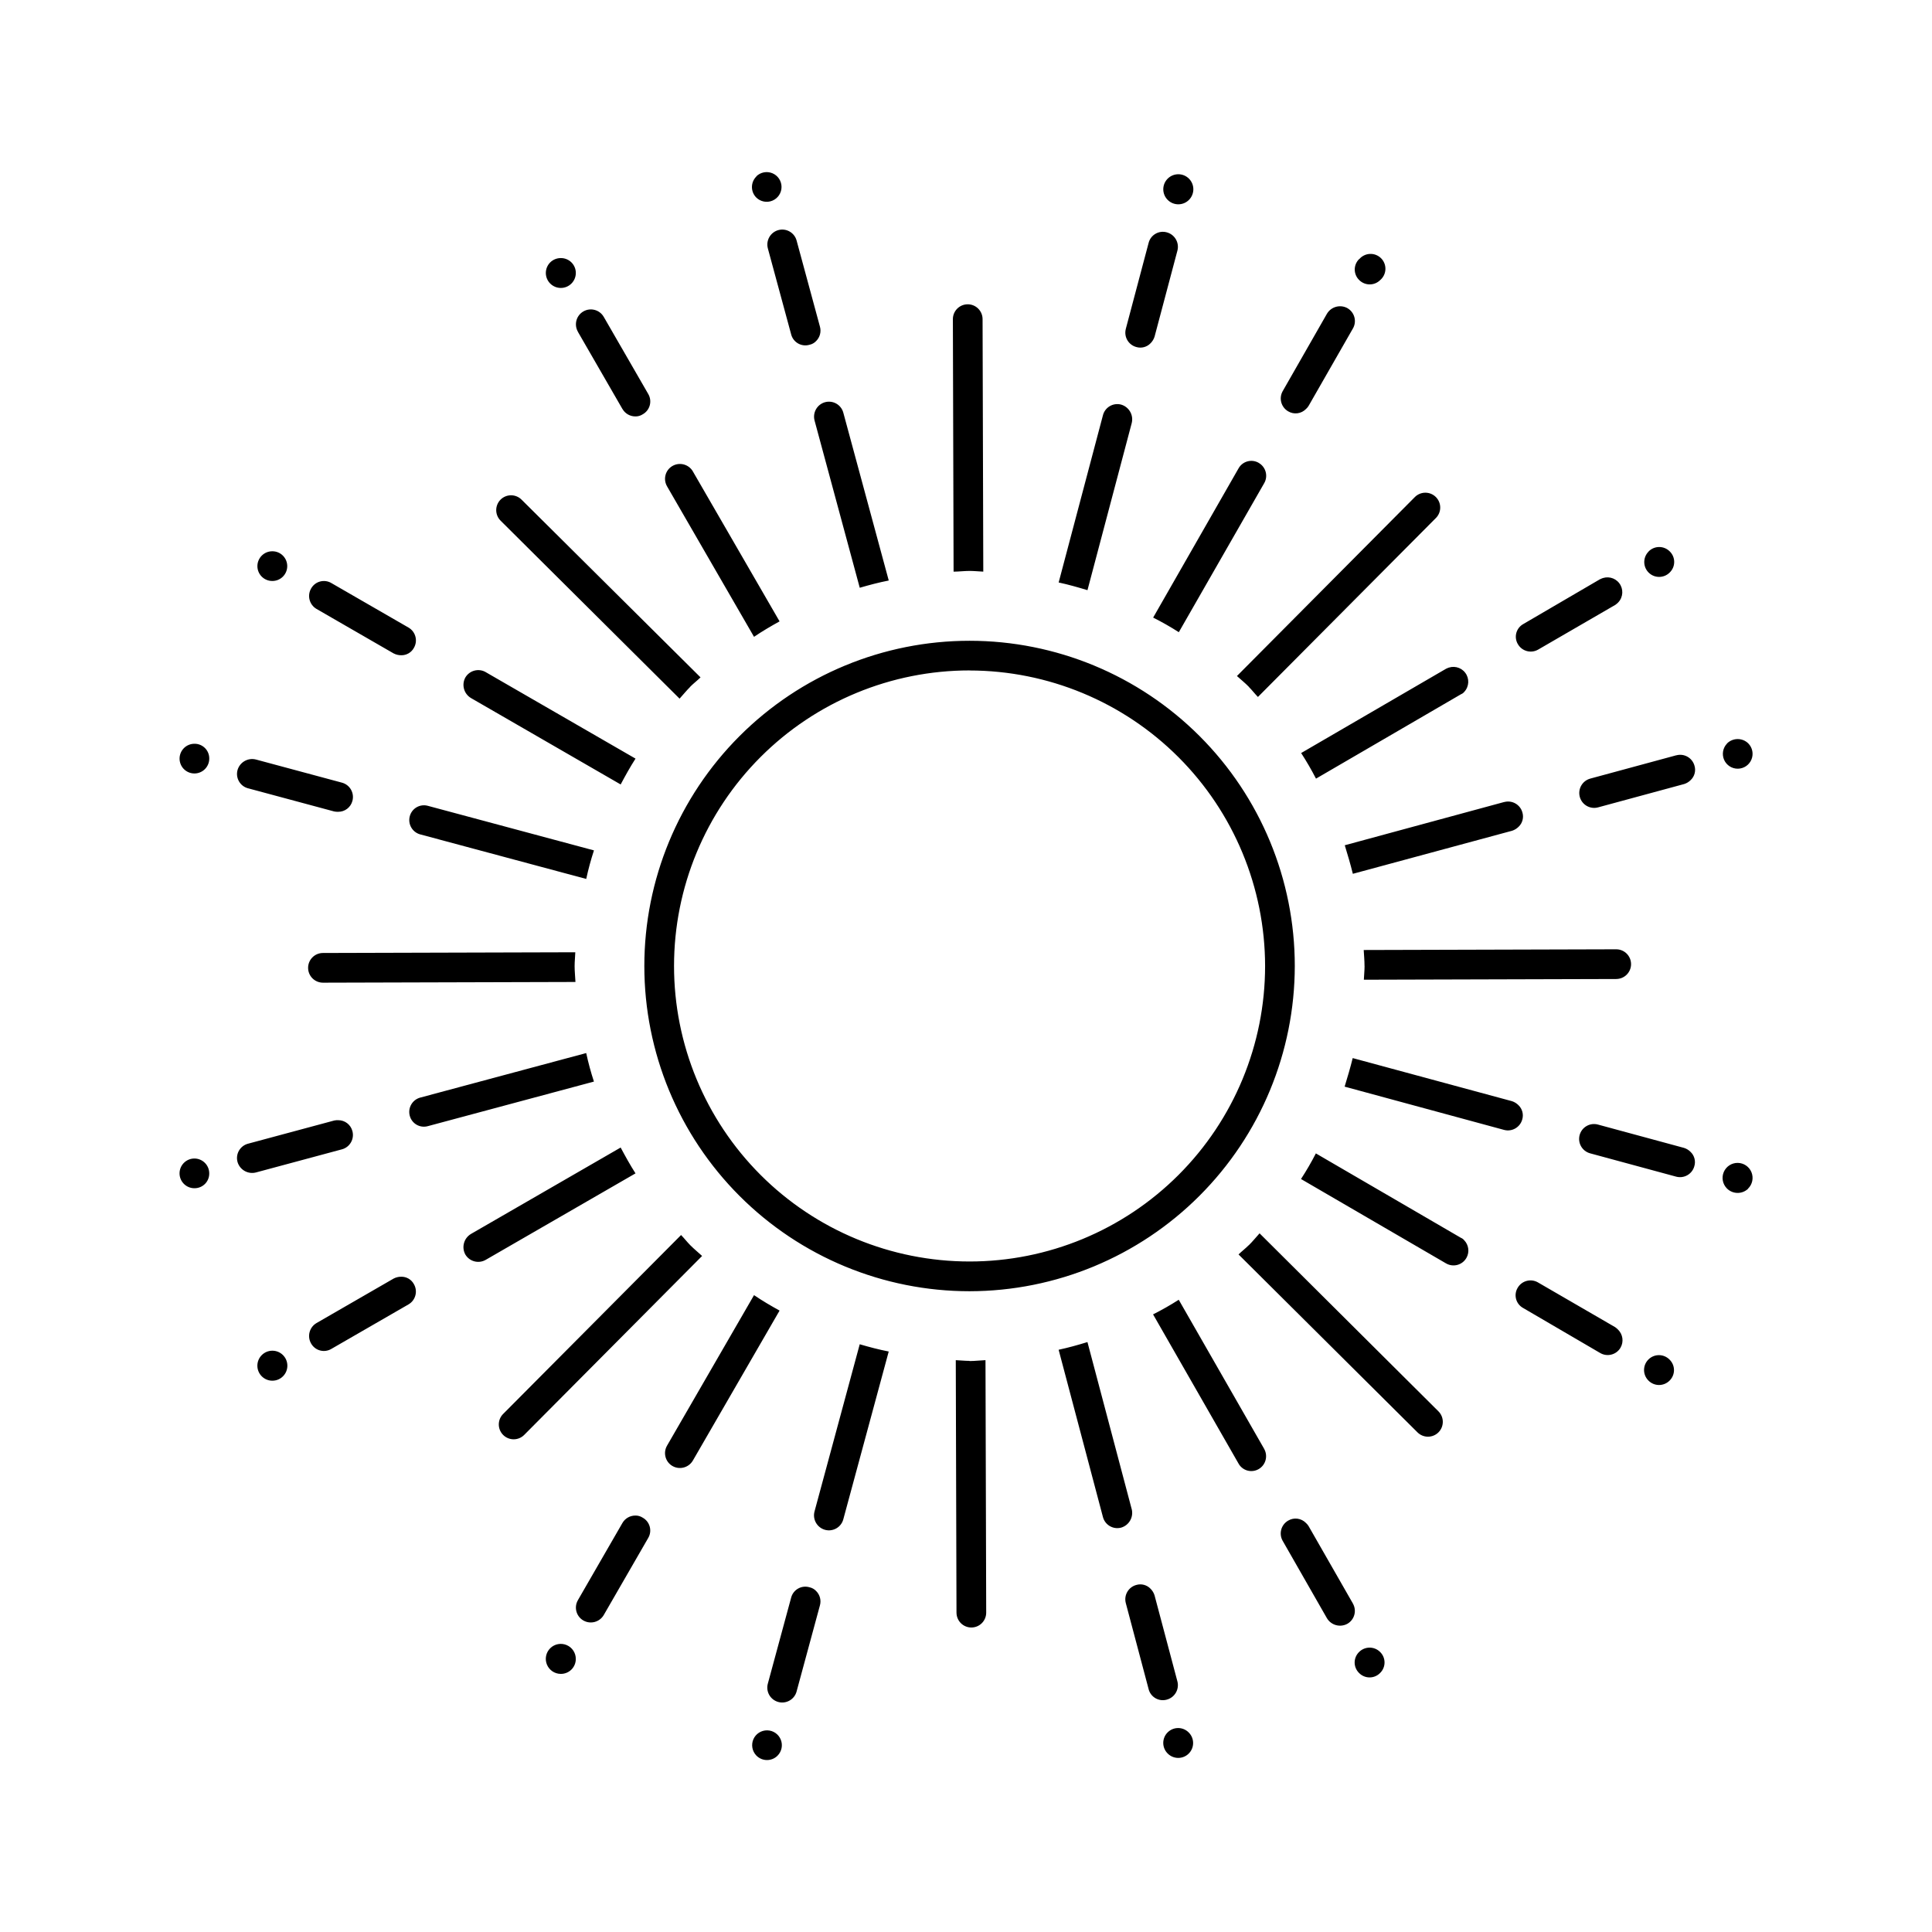 <?xml version="1.0" encoding="UTF-8"?>
<!-- Uploaded to: SVG Find, www.svgrepo.com, Generator: SVG Find Mixer Tools -->
<svg fill="#000000" width="800px" height="800px" version="1.1" viewBox="144 144 512 512" xmlns="http://www.w3.org/2000/svg">
 <path d="m400.95 486.19c-22.859 0.004-44.781-9.074-60.949-25.238-16.164-16.164-25.246-38.086-25.246-60.945-0.004-22.859 9.078-44.785 25.242-60.949 16.16-16.164 38.086-25.246 60.945-25.246s44.781 9.078 60.945 25.242c16.168 16.164 25.246 38.09 25.246 60.949-0.027 22.848-9.113 44.754-25.27 60.91-16.156 16.16-38.062 25.25-60.914 25.277zm0-164.52c-20.77-0.004-40.691 8.246-55.379 22.934-14.688 14.684-22.941 34.605-22.945 55.375-0.004 20.77 8.246 40.691 22.93 55.383 14.684 14.688 34.605 22.941 55.375 22.945 20.77 0.004 40.691-8.242 55.383-22.93 14.691-14.684 22.945-34.602 22.949-55.371-0.023-20.766-8.281-40.672-22.961-55.352-14.68-14.684-34.586-22.945-55.352-22.969zm141.7 34.863-42.273 11.469c0.789 2.559 1.52 5.062 2.141 7.566l42.219-11.414h0.004c0.645-0.215 1.234-0.578 1.715-1.062 1.02-0.977 1.402-2.441 0.992-3.793-0.578-2.09-2.734-3.316-4.824-2.746zm45.609-12.383-22.828 6.188h0.004c-2.106 0.574-3.344 2.746-2.773 4.852 0.574 2.106 2.746 3.344 4.852 2.769l22.828-6.188c0.652-0.207 1.246-0.57 1.723-1.062 1.02-0.973 1.402-2.438 0.992-3.785-0.574-2.09-2.731-3.324-4.824-2.754zm13.461-3.148-0.055 0.055 0.004 0.004c-1.094 1.145-1.398 2.836-0.766 4.289 0.633 1.453 2.074 2.383 3.66 2.363 1.586-0.02 3.004-0.988 3.598-2.457 0.598-1.469 0.254-3.152-0.871-4.269-1.562-1.512-4.047-1.5-5.598 0.023zm-74.422-19.82-38.48 22.379c1.426 2.195 2.738 4.461 3.934 6.785l38.453-22.379h0.004c0.324-0.129 0.613-0.34 0.832-0.613 1.316-1.406 1.422-3.555 0.25-5.082-1.168-1.527-3.273-1.984-4.973-1.082zm40.785-23.719-20.387 11.91h0.004c-0.918 0.504-1.59 1.363-1.859 2.371-0.27 1.012-0.117 2.086 0.426 2.984 1.086 1.859 3.469 2.496 5.344 1.43l20.469-11.863c0.281-0.195 0.547-0.418 0.785-0.668 1.316-1.406 1.422-3.555 0.25-5.082-1.168-1.527-3.273-1.984-4.973-1.082zm12.84-7.328-0.055 0.055h0.004c-1.523 1.555-1.496 4.051 0.062 5.574 1.555 1.52 4.051 1.492 5.574-0.062 0.75-0.734 1.172-1.734 1.172-2.785 0-1.047-0.422-2.051-1.172-2.781-0.742-0.75-1.754-1.176-2.809-1.172-1.055 0-2.066 0.426-2.805 1.18zm-76.734-77.484-0.055 0.055c-0.723 0.738-1.125 1.734-1.113 2.769 0.016 1.035 0.441 2.023 1.184 2.742 1.539 1.535 4.031 1.535 5.566 0 0.84-0.715 1.34-1.75 1.379-2.852 0.039-1.102-0.383-2.172-1.168-2.945-0.785-0.773-1.855-1.184-2.957-1.129-1.102 0.055-2.129 0.566-2.836 1.414zm-3.078 13.027c-1.914-1.07-4.332-0.422-5.453 1.465l-11.738 20.531c-1.055 1.879-0.402 4.258 1.465 5.336 1.527 0.914 3.484 0.652 4.723-0.629 0.258-0.23 0.484-0.496 0.668-0.789l11.746-20.516v0.004c0.531-0.902 0.68-1.977 0.414-2.988-0.266-1.012-0.922-1.879-1.824-2.406zm-23.539 40.98 0.004 0.004c-0.902-0.527-1.977-0.668-2.981-0.391-1.008 0.273-1.859 0.941-2.367 1.852l-22.629 39.543c2.332 1.172 4.602 2.465 6.801 3.871l22.648-39.527v0.004c1.059-1.883 0.402-4.269-1.473-5.344zm-24.094-75.34-0.055 0.055c-1.535 1.562-1.516 4.074 0.043 5.617 1.555 1.543 4.066 1.539 5.617-0.012 1.551-1.551 1.559-4.062 0.016-5.621-1.543-1.559-4.055-1.574-5.621-0.039zm-0.297 14.246c-1.008-0.273-2.078-0.129-2.977 0.398-0.898 0.523-1.547 1.387-1.805 2.398l-6.055 22.828h0.004c-0.535 2.09 0.711 4.219 2.793 4.777 1.352 0.402 2.816 0.008 3.785-1.016 0.484-0.484 0.84-1.078 1.047-1.73l6.062-22.828c0.539-2.121-0.738-4.277-2.856-4.828zm-12.059 45.656-0.004 0.004c-1.02-0.273-2.106-0.125-3.012 0.41-0.91 0.535-1.566 1.414-1.82 2.438l-11.73 44.289c2.566 0.551 5.07 1.266 7.637 2.039l11.73-44.289c0.527-2.117-0.711-4.273-2.805-4.887zm-96.641-60.484-0.055 0.055c-1.535 1.535-1.535 4.027 0 5.562 1.133 1.109 2.82 1.434 4.281 0.82s2.41-2.043 2.41-3.629c0-1.586-0.949-3.016-2.41-3.629-1.461-0.613-3.148-0.293-4.281 0.82zm5.832 14.234v-0.004c-2.121 0.562-3.383 2.734-2.824 4.856l6.188 22.828v0.004c0.27 1.008 0.938 1.867 1.852 2.379 0.914 0.512 1.992 0.633 2.996 0.336 0.684-0.141 1.309-0.496 1.781-1.008 0.988-0.992 1.367-2.438 0.992-3.785l-6.188-22.828v-0.004c-0.566-2.082-2.707-3.324-4.797-2.777zm12.375 45.609v-0.004c-2.113 0.566-3.375 2.731-2.824 4.852l11.98 44.336c2.504-0.73 5.062-1.41 7.684-1.922l-12.043-44.492c-0.57-2.082-2.707-3.32-4.797-2.773zm-171.1 94.465v-0.004c0 1.043 0.414 2.047 1.152 2.785 0.738 0.738 1.742 1.152 2.785 1.152 1.043 0 2.043-0.414 2.781-1.152 0.738-0.738 1.152-1.742 1.152-2.785 0.016-1.035-0.383-2.031-1.105-2.769-0.727-0.738-1.715-1.16-2.75-1.164h-0.078c-1.047 0-2.047 0.414-2.785 1.152-0.738 0.742-1.152 1.746-1.152 2.789zm18.184 7.871 22.828 6.141 0.004-0.004c0.336 0.07 0.68 0.098 1.023 0.082 1.777 0.016 3.34-1.188 3.777-2.914 0.551-2.086-0.676-4.227-2.754-4.801l-22.828-6.141h-0.004c-2.125-0.539-4.293 0.719-4.879 2.832-0.266 1.016-0.117 2.094 0.418 2.996 0.531 0.902 1.398 1.555 2.414 1.812zm45.578 12.203 44.004 11.809 0.004-0.004c0.551-2.555 1.234-5.074 2.047-7.559l-44.004-11.809c-1.004-0.281-2.078-0.148-2.981 0.371-0.906 0.516-1.562 1.379-1.824 2.387-0.555 2.086 0.672 4.234 2.758 4.809zm-43.141-71.086 0.004-0.004c0 1.047 0.414 2.047 1.152 2.785 0.738 0.738 1.738 1.152 2.785 1.152 2.172 0.023 3.953-1.723 3.973-3.894 0.023-2.176-1.723-3.957-3.894-3.977h-0.078c-1.047 0-2.047 0.414-2.785 1.156-0.738 0.738-1.152 1.742-1.152 2.785zm15.664 11.336 20.469 11.809 0.004-0.004c0.609 0.312 1.285 0.477 1.969 0.473 1.41 0.035 2.719-0.727 3.383-1.969 1.078-1.871 0.445-4.258-1.414-5.352l-20.469-11.809c-0.895-0.531-1.965-0.68-2.973-0.414-1.008 0.266-1.863 0.926-2.379 1.832-1.113 1.895-0.477 4.328 1.414 5.438zm40.934 23.617 39.676 22.906c1.258-2.363 2.519-4.644 3.938-6.848l-39.676-22.906 0.004-0.004c-1.891-1.105-4.32-0.473-5.43 1.418-1.043 1.918-0.383 4.32 1.496 5.438zm19.836-112.65 0.008-0.004c0 2.195 1.781 3.977 3.977 3.977s3.973-1.781 3.973-3.977c0-1.043-0.414-2.043-1.152-2.781-0.738-0.738-1.738-1.156-2.781-1.156h-0.078c-1.047 0-2.047 0.418-2.789 1.156-0.738 0.742-1.148 1.746-1.148 2.789zm8.5 15.586 11.809 20.469 0.008-0.004c0.699 1.211 1.988 1.961 3.387 1.969 0.695 0.023 1.383-0.172 1.969-0.551 0.914-0.504 1.59-1.355 1.871-2.363s0.148-2.086-0.375-2.992l-11.809-20.469v0.004c-1.086-1.895-3.5-2.543-5.394-1.457-1.891 1.086-2.543 3.5-1.453 5.391zm23.617 40.934 23.066 39.91c2.203-1.496 4.488-2.832 6.769-4.094l-22.984-39.754h0.008c-1.113-1.891-3.543-2.523-5.434-1.418-1.863 1.094-2.496 3.488-1.418 5.363zm226.64 167.83 0.008-0.004c0.41-1.348 0.023-2.816-0.992-3.793-0.48-0.484-1.07-0.848-1.715-1.062l-42.219-11.422c-0.621 2.504-1.355 5.008-2.141 7.566l42.273 11.469c2.078 0.547 4.215-0.676 4.793-2.75zm45.609 12.375 0.008-0.004c0.41-1.348 0.027-2.812-0.992-3.785-0.477-0.488-1.07-0.855-1.723-1.062l-22.828-6.188c-2.106-0.574-4.277 0.668-4.852 2.769-0.57 2.106 0.668 4.277 2.773 4.852l22.828 6.188c2.086 0.547 4.223-0.688 4.793-2.766zm14.234 5.945 0.008-0.004c1.152-1.125 1.512-2.828 0.918-4.32-0.598-1.496-2.035-2.481-3.644-2.504-1.605-0.02-3.07 0.934-3.703 2.41-0.633 1.477-0.316 3.191 0.809 4.344l0.055 0.055c1.539 1.512 4 1.539 5.566 0.055zm-74.637 18.375c0.883-1.527 0.641-3.461-0.598-4.723-0.219-0.273-0.508-0.484-0.832-0.613l-38.453-22.379h-0.004c-1.195 2.328-2.508 4.59-3.938 6.785l38.453 22.371h0.004c1.879 1.082 4.281 0.438 5.367-1.441zm40.848 23.773c0.902-1.555 0.633-3.527-0.652-4.785-0.238-0.246-0.504-0.473-0.785-0.668l-20.469-11.863c-1.875-1.066-4.258-0.43-5.344 1.434-0.543 0.895-0.695 1.969-0.426 2.981s0.941 1.867 1.855 2.371l20.387 11.91h0.004c0.902 0.547 1.984 0.707 3.004 0.445 1.02-0.258 1.895-0.914 2.426-1.824zm12.996 8.723h0.004c0.746-0.73 1.172-1.734 1.172-2.781s-0.426-2.051-1.172-2.781c-1.523-1.559-4.019-1.586-5.574-0.066-1.559 1.523-1.586 4.019-0.062 5.574l0.055 0.055c0.738 0.742 1.742 1.16 2.789 1.16 1.047 0 2.051-0.418 2.793-1.16zm-76.703 77.477c0.75-0.73 1.172-1.734 1.172-2.781 0-1.047-0.422-2.051-1.172-2.781-1.535-1.539-4.027-1.539-5.566 0-0.742 0.719-1.168 1.703-1.184 2.738-0.012 1.035 0.387 2.031 1.113 2.769l0.055 0.055c0.734 0.754 1.738 1.18 2.793 1.18 1.051 0 2.059-0.426 2.789-1.18zm-7.234-18.445-11.746-20.516v0.004c-0.184-0.293-0.41-0.559-0.668-0.789-1.238-1.281-3.195-1.543-4.723-0.629-1.867 1.078-2.519 3.457-1.465 5.336l11.738 20.523c1.121 1.887 3.539 2.535 5.453 1.465 1.879-1.098 2.508-3.508 1.41-5.383zm-23.488-40.934-22.648-39.527v0.004c-2.199 1.406-4.469 2.699-6.801 3.871l22.648 39.535h-0.004c0.508 0.91 1.359 1.578 2.367 1.855 1.004 0.273 2.078 0.133 2.981-0.391 1.859-1.082 2.508-3.453 1.457-5.332zm-19.988 80.73c1.535-1.539 1.535-4.031 0-5.566-1.523-1.559-4.016-1.586-5.574-0.062-1.555 1.52-1.586 4.016-0.062 5.574l0.055 0.055c0.738 0.742 1.742 1.16 2.793 1.16 1.047 0 2.051-0.418 2.789-1.16zm-3.008-19.098-6.062-22.828v-0.004c-0.207-0.652-0.562-1.246-1.047-1.73-0.969-1.023-2.434-1.418-3.785-1.016-2.082 0.559-3.328 2.688-2.793 4.777l6.055 22.828-0.004 0.004c0.258 1.008 0.906 1.871 1.805 2.398 0.898 0.523 1.969 0.668 2.977 0.395 2.117-0.547 3.394-2.703 2.856-4.824zm-12.113-45.656-11.73-44.289c-2.566 0.789-5.07 1.488-7.637 2.039l11.73 44.289v-0.004c0.254 1.023 0.91 1.902 1.82 2.438 0.906 0.535 1.992 0.684 3.012 0.414 2.106-0.617 3.344-2.789 2.805-4.914zm-93.875 65.336c1.125-1.117 1.469-2.801 0.871-4.269-0.594-1.469-2.012-2.438-3.598-2.457-1.586-0.02-3.027 0.91-3.66 2.363-0.629 1.457-0.328 3.144 0.766 4.293l0.055 0.055c1.535 1.539 4.023 1.547 5.566 0.016zm5.062-17.02 6.188-22.828c0.375-1.352-0.004-2.797-0.992-3.789-0.473-0.512-1.098-0.863-1.781-1.008-1.004-0.297-2.082-0.176-2.996 0.336-0.914 0.512-1.582 1.371-1.852 2.383l-6.188 22.828c-0.277 1.008-0.141 2.09 0.379 3s1.379 1.574 2.387 1.852c2.106 0.578 4.277-0.664 4.856-2.766zm12.375-45.609 12.043-44.492c-2.621-0.512-5.18-1.188-7.684-1.922l-11.988 44.332c-0.551 2.121 0.711 4.285 2.824 4.852 2.09 0.551 4.234-0.688 4.805-2.769zm-171.96-87.766h0.078c1.035-0.008 2.023-0.426 2.75-1.164 0.723-0.742 1.121-1.738 1.105-2.773 0-1.043-0.414-2.047-1.152-2.781-0.738-0.738-1.738-1.156-2.781-1.156-2.176 0-3.938 1.766-3.938 3.938s1.762 3.938 3.938 3.938zm11.414-7.008c0.586 2.113 2.754 3.371 4.879 2.836l22.828-6.141h0.004c2.078-0.578 3.305-2.719 2.754-4.805-0.438-1.727-2-2.93-3.777-2.91-0.344-0.016-0.688 0.008-1.023 0.078l-22.828 6.141h-0.004c-1.012 0.258-1.879 0.91-2.414 1.812-0.531 0.898-0.68 1.977-0.418 2.988zm45.656-12.203c0.262 1.012 0.918 1.871 1.824 2.391 0.902 0.516 1.977 0.648 2.981 0.367l44.004-11.809c-0.812-2.484-1.496-5.004-2.047-7.559l-44.004 11.809c-2.082 0.574-3.309 2.719-2.758 4.801zm-36.449 70.219h0.082c2.188-0.02 3.945-1.805 3.934-3.992-0.008-2.188-1.785-3.957-3.973-3.957s-3.965 1.77-3.977 3.957c-0.012 2.188 1.75 3.973 3.938 3.992zm10.312-9.84h0.004c0.516 0.906 1.371 1.566 2.379 1.832 1.008 0.266 2.078 0.117 2.973-0.414l20.469-11.809c1.859-1.094 2.492-3.481 1.414-5.352-0.664-1.242-1.973-2.004-3.383-1.969-0.684-0.004-1.359 0.16-1.969 0.473l-20.469 11.809c-1.887 1.109-2.519 3.539-1.414 5.43zm40.855-23.617 0.004 0.004c1.109 1.887 3.539 2.519 5.43 1.414l39.676-22.906c-1.418-2.203-2.676-4.488-3.938-6.848l-39.676 22.906h0.004c-1.875 1.117-2.535 3.512-1.496 5.434zm25.27 111.15h0.078l0.004 0.004c1.043 0 2.043-0.414 2.781-1.152 0.738-0.738 1.152-1.742 1.152-2.785 0.02-1.605-0.938-3.066-2.414-3.695-1.48-0.629-3.195-0.309-4.344 0.816-1.148 1.129-1.504 2.832-0.902 4.324 0.602 1.492 2.039 2.477 3.648 2.492zm5.984-14.168c1.895 1.105 4.32 0.473 5.434-1.414l11.809-20.469c0.523-0.906 0.656-1.984 0.375-2.992-0.281-1.008-0.957-1.859-1.871-2.359-0.586-0.383-1.273-0.574-1.969-0.551-1.398 0.008-2.688 0.754-3.387 1.965l-11.809 20.469h0.004c-1.078 1.871-0.445 4.258 1.414 5.352zm23.617-40.934c1.891 1.105 4.32 0.473 5.434-1.418l22.984-39.754c-2.281-1.258-4.566-2.598-6.769-4.094l-23.066 39.91v0.004c-1.074 1.871-0.441 4.258 1.418 5.352zm78.766-237.19c1.227 0 2.418 0.141 3.637 0.188l-0.188-66.914v0.004c0-1.043-0.414-2.047-1.152-2.785-0.738-0.738-1.738-1.152-2.781-1.152-2.176 0-3.938 1.762-3.938 3.938l0.188 66.914c1.418-0.004 2.805-0.191 4.234-0.191zm-73.996 30.652c0.875-0.867 1.812-1.574 2.699-2.441l-47.434-47.105c-1.539-1.531-4.023-1.531-5.559 0-1.535 1.539-1.535 4.031 0 5.566l47.438 47.176c0.961-1.055 1.832-2.148 2.84-3.148zm-30.668 74.047c0-1.227 0.141-2.418 0.18-3.637l-66.871 0.188c-2.176 0-3.938 1.762-3.938 3.938 0 1.043 0.414 2.043 1.152 2.781 0.738 0.738 1.742 1.152 2.785 1.152l66.914-0.188c-0.066-1.418-0.223-2.805-0.223-4.234zm30.652 73.996c-0.867-0.875-1.574-1.812-2.441-2.699l-47.152 47.414v-0.004c-1.535 1.539-1.535 4.031 0 5.566 0.738 0.742 1.742 1.156 2.789 1.156 1.043 0 2.047-0.414 2.785-1.156l47.152-47.43c-1.023-0.949-2.117-1.824-3.133-2.848zm73.996 30.652c-1.227 0-2.418-0.141-3.637-0.188l0.188 66.914 0.004-0.004c0 1.047 0.414 2.047 1.152 2.785s1.738 1.152 2.781 1.152c1.047 0 2.047-0.414 2.785-1.152s1.152-1.738 1.152-2.785l-0.188-66.914c-1.402 0.051-2.812 0.238-4.223 0.238zm73.996-30.652c-0.867 0.867-1.801 1.574-2.699 2.441l47.422 47.152c1.535 1.531 4.023 1.531 5.559 0 1.535-1.539 1.535-4.027 0-5.566l-47.406-47.176c-0.961 1.055-1.832 2.148-2.848 3.148zm30.699-73.996c0 1.227-0.141 2.418-0.188 3.637l66.871-0.188 0.004-0.004c1.043 0 2.047-0.414 2.785-1.152 0.738-0.738 1.152-1.738 1.152-2.781 0-1.047-0.414-2.047-1.152-2.785-0.738-0.738-1.742-1.152-2.785-1.152l-66.914 0.188c0.082 1.418 0.215 2.805 0.215 4.238zm-30.699-73.996c0.875 0.875 1.574 1.812 2.441 2.699l47.152-47.414h0.004c1.535-1.539 1.535-4.027 0-5.566-1.539-1.535-4.031-1.535-5.566 0l-47.152 47.43c1.047 0.953 2.141 1.824 3.148 2.848z"/>
</svg>